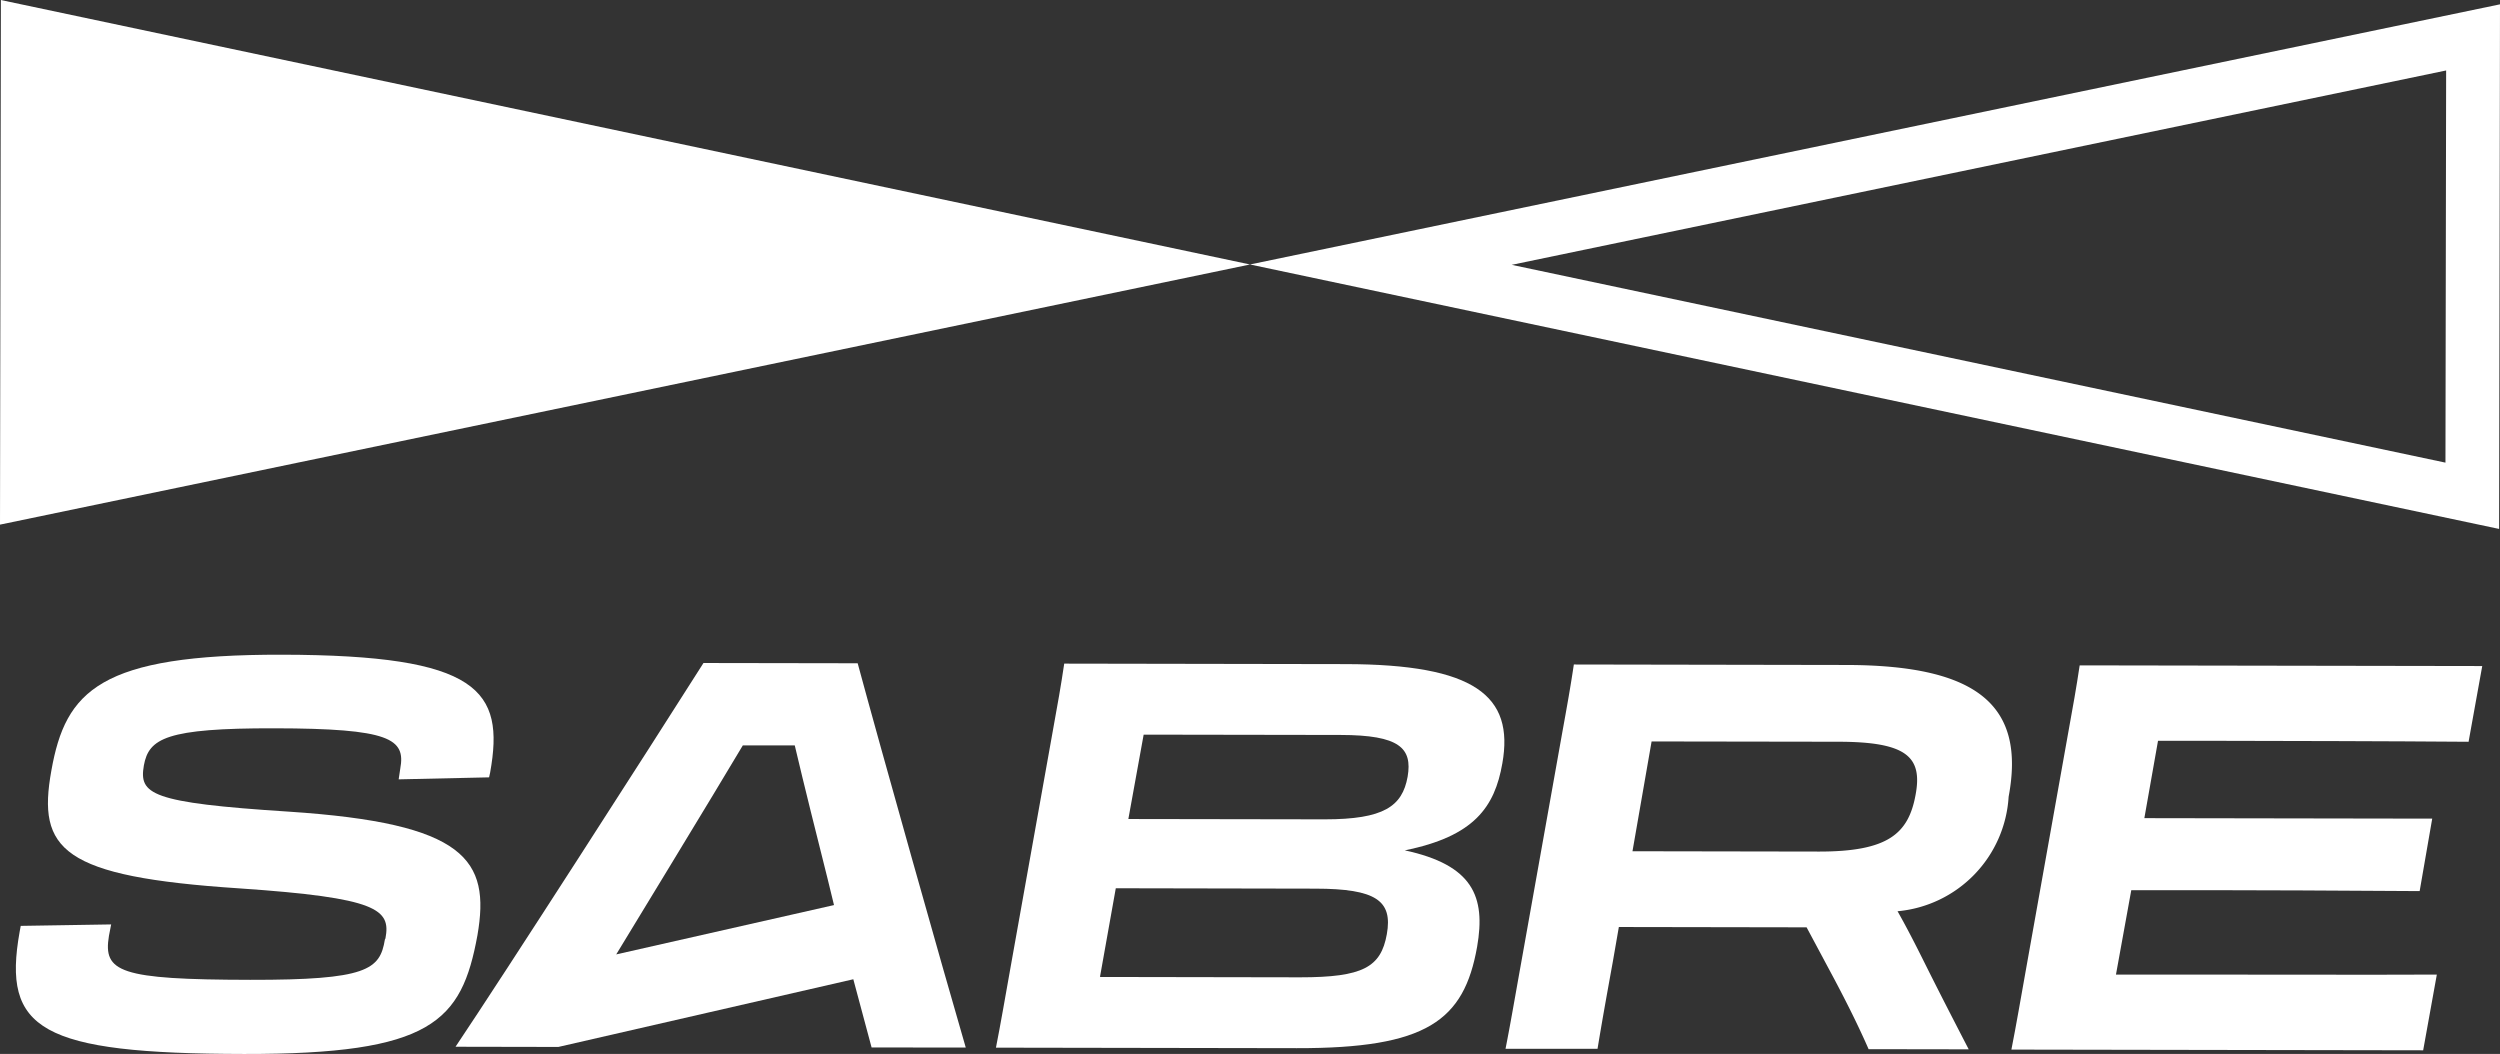 <svg xmlns="http://www.w3.org/2000/svg" xmlns:xlink="http://www.w3.org/1999/xlink" width="77.416" height="32.636" viewBox="0 0 77.416 32.636">
  <rect x="0" y="0" width="77.416" height="32.636" fill="#333333" stroke="none"/>
  <defs>
    <clipPath id="clip-path">
      <rect id="Rectangle_228" data-name="Rectangle 228" width="77.416" height="32.636" transform="translate(0 0)" fill="#fff"/>
    </clipPath>
  </defs>
  <g id="Group_505" data-name="Group 505" transform="translate(0 0)">
    <g id="Group_423" data-name="Group 423" transform="translate(0 0.001)" clip-path="url(#clip-path)">
      <path id="Path_347" data-name="Path 347" d="M1.365,60.057l.034-.184,2.8-.045-.068.351c-.186,1.123.316,1.358,4.371,1.365,3.619.006,4.021-.312,4.174-1.25l.017-.033c.169-.9-.233-1.257-4.522-1.549-5.512-.362-6.264-1.2-5.824-3.646.44-2.479,1.5-3.6,7.144-3.59,6.1.011,6.9,1.1,6.444,3.647l-.033.151-2.8.062.05-.335c.169-.921-.316-1.241-3.9-1.246-3.351-.006-3.887.312-4.04,1.149-.152.888.182,1.156,4.488,1.432,5.479.361,6.247,1.485,5.841,3.83-.491,2.68-1.414,3.683-7.228,3.674C2,63.828.824,63.089,1.365,60.057" transform="translate(-0.757 -31.203)" fill="#fff"/>
      <path id="Path_348" data-name="Path 348" d="M39,64.018l-3.184-.006c1.529-2.277,6.065-9.339,7.678-11.883l4.775.008c.683,2.532,2.681,9.622,3.347,11.9L48.7,64.034l-.566-2.112Zm1.79-2.865,6.746-1.528-.2-.821c-.349-1.391-.716-2.85-1.015-4.123l-1.609,0c-.722,1.222-3.922,6.475-3.922,6.475" transform="translate(-21.71 -31.599)" fill="#fff"/>
      <path id="Path_349" data-name="Path 349" d="M80.069,54.272c.152-.837.254-1.407.355-2.094l8.713.015c4,.007,5.226.98,4.854,3.074-.237,1.357-.875,2.26-3.021,2.693,2.11.456,2.511,1.428,2.24,2.986-.406,2.294-1.563,3.147-5.585,3.14L78.31,64.07c.152-.77.271-1.474.49-2.7Zm1.952,4.862-.49,2.747,6.2.011c1.944,0,2.5-.313,2.683-1.335.186-1.039-.333-1.408-2.209-1.411Zm.863-4.757L82.41,56.99,88.492,57c1.827,0,2.4-.4,2.566-1.319.152-.888-.249-1.291-2.075-1.294Z" transform="translate(-47.469 -31.629)" fill="#fff"/>
      <path id="Path_350" data-name="Path 350" d="M120.138,54.341c.152-.837.254-1.407.356-2.094l8.445.015c4.1.007,5.544,1.283,5.019,4.08a3.79,3.79,0,0,1-3.44,3.546c.284.5.551,1.023.818,1.559.434.872.9,1.778,1.386,2.717l-3.1-.005c-.3-.688-.668-1.426-1.068-2.18l-.852-1.593-5.814-.01-.186,1.072c-.237,1.307-.338,1.876-.474,2.7l-2.849,0c.152-.771.271-1.474.491-2.7Zm2.764.289-.592,3.4,5.78.01c2.128,0,2.765-.549,2.986-1.754.22-1.173-.265-1.643-2.377-1.647Z" transform="translate(-71.758 -31.671)" fill="#fff"/>
      <path id="Path_351" data-name="Path 351" d="M159.911,54.409c.152-.837.254-1.407.356-2.094l12.466.021-.423,2.345c-2.513-.02-5.7-.026-7.875-.03l-1.742,0-.423,2.395,8.914.015-.389,2.244c-3.318-.022-4.373-.024-6.216-.028l-2.714,0-.474,2.613,2.195,0c2.246,0,5.864.01,7.741,0l-.423,2.345-12.751-.022c.152-.771.271-1.474.49-2.7Z" transform="translate(-95.867 -31.712)" fill="#fff"/>
      <path id="Path_352" data-name="Path 352" d="M75.748,2.181l-.021,12.144L46.812,8.2ZM77.416.133,38.708,8.189l38.68,8.189ZM0,16.245,38.708,8.189.028,0Z" transform="translate(0 0)" fill="#fff"/>
    </g>
  </g>
</svg>
